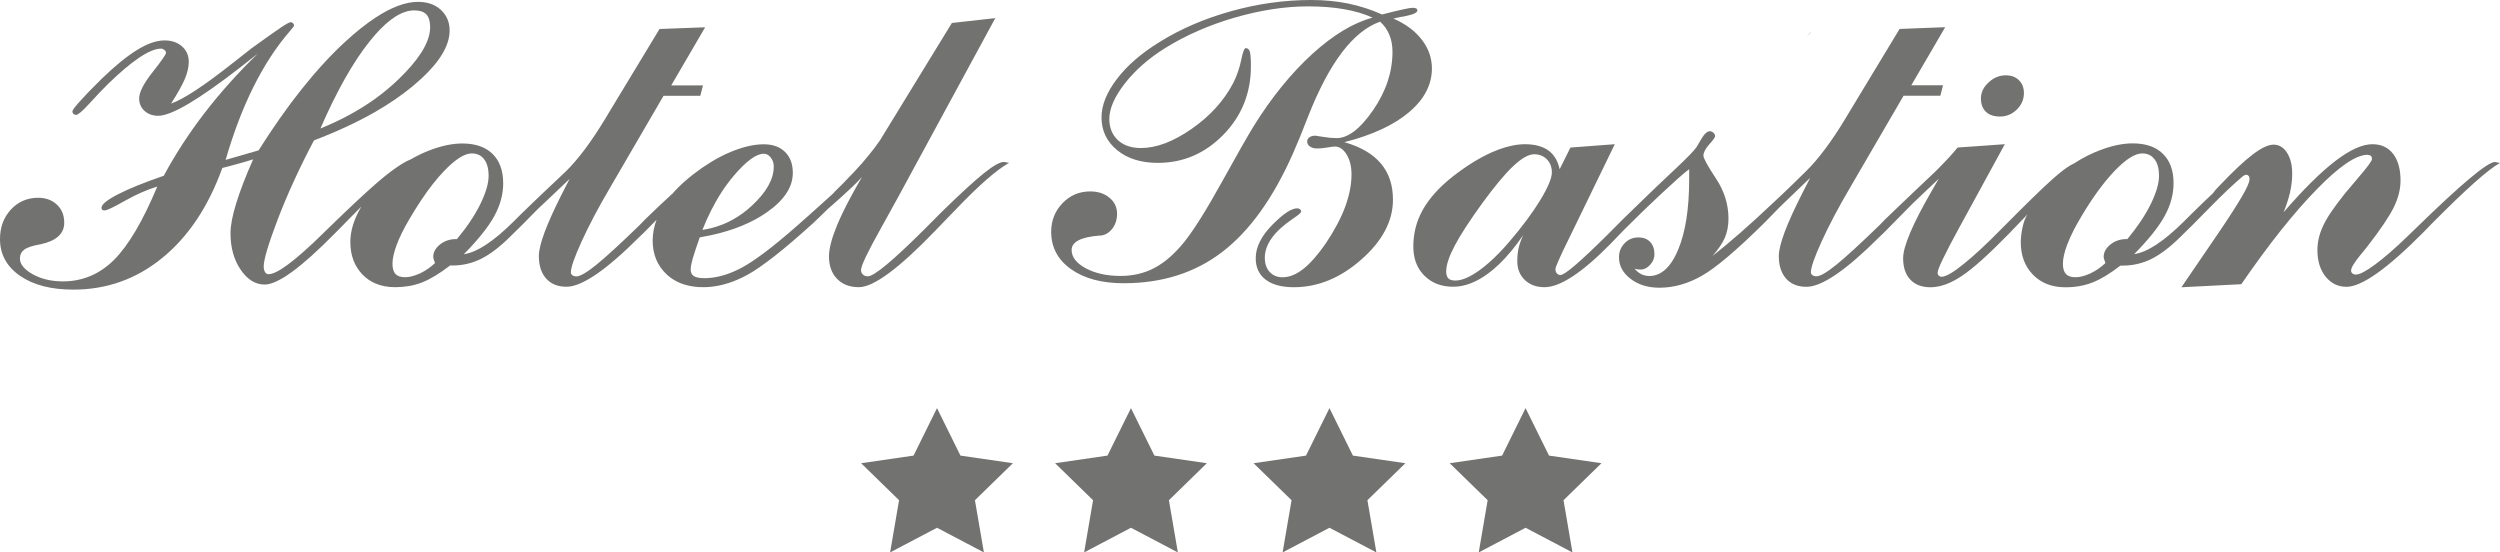 <?xml version="1.0" encoding="utf-8"?>
<!-- Generator: Adobe Illustrator 16.0.3, SVG Export Plug-In . SVG Version: 6.00 Build 0)  -->
<!DOCTYPE svg PUBLIC "-//W3C//DTD SVG 1.1//EN" "http://www.w3.org/Graphics/SVG/1.1/DTD/svg11.dtd">
<svg version="1.1" id="Layer_1" xmlns="http://www.w3.org/2000/svg" xmlns:xlink="http://www.w3.org/1999/xlink" x="0px" y="0px"
	 width="595.273px" height="131.54px" viewBox="0 554.654 595.273 131.54" enable-background="new 0 554.654 595.273 131.54"
	 xml:space="preserve">
<path id="XMLID_99_" fill="#727370" d="M430.138,563.344c0.332-0.29,0.67-0.601,0.986-0.869c0.021-0.056,0.055-0.11,0.076-0.159
	C430.876,562.627,430.517,562.978,430.138,563.344z"/>
<g id="XMLID_87_">
	<path id="XMLID_98_" fill="#727370" d="M476.218,582.401c1.551,0,2.883-0.566,4-1.655c1.137-1.118,1.695-2.442,1.695-3.945
		c0-1.27-0.406-2.29-1.193-3.063c-0.793-0.772-1.84-1.151-3.131-1.151c-1.518,0-2.883,0.559-4.09,1.696
		c-1.213,1.11-1.828,2.394-1.828,3.8c0,1.366,0.4,2.428,1.193,3.187S474.783,582.401,476.218,582.401z"/>
	<path id="XMLID_97_" fill="#727370" d="M340.953,570.966c0-2.373-0.73-4.573-2.207-6.594c-0.061-0.083-0.123-0.165-0.186-0.248
		c-1.6-2.097-3.855-3.772-6.773-5.049c0.814-0.214,1.828-0.414,3.063-0.628c1.746-0.358,2.629-0.793,2.629-1.311
		c0-0.213-0.09-0.379-0.283-0.482c-0.201-0.097-0.482-0.145-0.869-0.145c-0.359,0-1.166,0.131-2.436,0.421
		c-1.262,0.282-2.861,0.662-4.807,1.172c-2.627-1.172-5.311-2.041-8.049-2.6c-2.725-0.559-5.656-0.849-8.828-0.849
		c-6.262,0-12.566,0.862-18.891,2.614c-6.338,1.752-12.028,4.173-17.098,7.317c-4.414,2.704-7.835,5.655-10.263,8.862
		c-2.449,3.207-3.676,6.249-3.676,9.166c0,3.173,1.249,5.76,3.731,7.801c2.462,2.014,5.69,3.021,9.669,3.021
		c6.056,0,11.256-2.235,15.622-6.704c4.359-4.463,6.552-9.911,6.552-16.298c0-1.786-0.09-2.952-0.269-3.511
		c-0.179-0.538-0.483-0.807-0.958-0.807c-0.345,0-0.717,0.952-1.097,2.876c-0.393,1.91-1.021,3.731-1.904,5.463
		c-2.214,4.214-5.518,7.855-9.897,10.896c-4.373,3.042-8.387,4.553-12.049,4.553c-2.324,0-4.159-0.635-5.511-1.891
		c-1.352-1.282-2.034-2.958-2.034-5.021c0-2.448,1.228-5.27,3.669-8.421c2.441-3.152,5.656-5.98,9.622-8.463
		c4.869-3.028,10.359-5.442,16.525-7.249c6.159-1.779,11.995-2.683,17.526-2.683c3.131,0,5.979,0.214,8.531,0.669
		c2.58,0.435,4.848,1.11,6.807,2.014c-4.607,1.241-9.379,4.125-14.352,8.649c-4.953,4.518-9.588,10.2-13.871,17.056
		c-1.517,2.47-4.089,6.98-7.71,13.525c-3.614,6.545-6.593,11.283-8.917,14.201c-2.283,2.813-4.628,4.862-7.042,6.145
		c-2.421,1.283-5.118,1.925-8.111,1.925c-3.262,0-6.028-0.614-8.283-1.821c-2.249-1.228-3.366-2.669-3.366-4.358
		c0-1.932,2.193-3.076,6.593-3.428c0.145,0,0.214,0,0.249,0c1.062-0.069,2-0.607,2.793-1.58c0.786-1,1.186-2.2,1.186-3.606
		c0-1.545-0.593-2.828-1.8-3.814c-1.193-1.007-2.724-1.518-4.593-1.518c-2.614,0-4.807,0.938-6.593,2.793
		c-1.8,1.869-2.704,4.139-2.704,6.828c0,3.684,1.572,6.656,4.724,8.891s7.332,3.352,12.532,3.352c9.187,0,17.021-2.489,23.505-7.476
		c6.497-4.973,12.104-12.787,16.821-23.45c0.904-2.021,2.111-4.932,3.588-8.766c5.027-12.809,10.738-20.34,17.145-22.588
		c0.959,0.848,1.67,1.869,2.193,3.097c0.504,1.214,0.76,2.559,0.76,4.034c0,4.828-1.539,9.456-4.594,13.912
		c-3.063,4.448-5.967,6.683-8.703,6.683c-0.994,0-2.057-0.097-3.174-0.29c-1.131-0.192-1.766-0.289-1.902-0.289
		c-0.602,0-1.063,0.131-1.428,0.399c-0.338,0.249-0.518,0.594-0.518,1.008c0,0.469,0.213,0.848,0.668,1.172
		c0.436,0.311,1.008,0.469,1.711,0.469c0.67,0,1.455-0.075,2.379-0.228c0.904-0.165,1.531-0.241,1.836-0.241
		c1.104,0,2.041,0.655,2.813,1.925c0.773,1.282,1.152,2.855,1.152,4.669c0,2.469-0.504,5.063-1.531,7.821
		c-1.027,2.731-2.559,5.614-4.594,8.648c-1.875,2.697-3.641,4.738-5.33,6.069c-1.691,1.331-3.346,2-4.973,2
		c-1.264,0-2.291-0.42-3.063-1.269c-0.773-0.849-1.152-1.979-1.152-3.38c0-3.193,2.248-6.304,6.752-9.338
		c1.283-0.842,1.91-1.4,1.91-1.69c0-0.214-0.117-0.379-0.289-0.517c-0.199-0.146-0.42-0.221-0.67-0.221
		c-1.365,0-3.365,1.331-5.965,3.979c-2.607,2.669-3.904,5.297-3.904,7.896c0,2.207,0.793,3.925,2.379,5.118
		c1.588,1.2,3.822,1.793,6.705,1.793c5.744,0,11.098-2.207,16.104-6.628c4.994-4.407,7.49-9.146,7.49-14.215
		c0-3.476-0.951-6.359-2.883-8.621c-1.902-2.276-4.807-3.966-8.684-5.076c6.65-1.696,11.787-4.076,15.402-7.139
		c1.311-1.11,2.393-2.275,3.234-3.496C340.208,575.718,340.953,573.421,340.953,570.966z"/>
	<path id="XMLID_92_" fill="#727370" d="M239.885,593.367c-0.456-0.11-0.738-0.158-0.834-0.158c-0.952,0-2.573,0.917-4.876,2.772
		c-2.304,1.841-5.669,4.952-10.125,9.311c-0.938,0.959-2.269,2.276-3.945,3.966c-7.49,7.456-11.973,11.187-13.456,11.187
		c-0.497,0-0.896-0.145-1.186-0.42c-0.304-0.29-0.449-0.648-0.449-1.063c0-1.021,1.635-4.435,4.904-10.249
		c1.648-2.993,2.973-5.358,3.959-7.166l23.112-42.582l-10.338,1.159l-17.098,27.912c-0.731,1.082-1.635,2.289-2.704,3.586
		c-1.042,1.297-2.214,2.642-3.476,3.966l-0.435,0.448l-2.255,2.345c-0.6,0.621-0.986,0.945-1.869,1.849l-0.393,0.455
		c-0.455,0.414-0.924,0.835-1.414,1.283c-3.062,2.772-5.531,4.973-7.387,6.594c-5.614,4.938-9.994,8.228-13.077,9.869
		c-2.51,1.331-4.924,2.117-7.221,2.366c-0.538,0.062-1.062,0.09-1.586,0.09c-1.131,0-1.959-0.159-2.483-0.47
		c-0.524-0.324-0.793-0.848-0.793-1.586c0-0.607,0.159-1.455,0.469-2.573c0.324-1.089,0.883-2.8,1.689-5.09
		c0.931-0.158,1.828-0.331,2.71-0.517c5.318-1.159,9.746-2.973,13.27-5.449c4.131-2.883,6.18-6.007,6.18-9.38
		c0-2.11-0.607-3.779-1.855-4.993c-1.228-1.207-2.917-1.821-5.055-1.821c-2.359,0-4.973,0.614-7.89,1.821
		c-1.566,0.655-3.111,1.448-4.649,2.387c-1.324,0.8-2.648,1.71-3.966,2.724c-0.696,0.524-1.345,1.063-1.972,1.594
		c-1.214,1.041-2.276,2.097-3.214,3.158c0.345-0.316,0.166-0.131-0.207,0.256c0.076-0.083,0.138-0.173,0.207-0.256
		c-1.931,1.766-4.11,3.814-6.573,6.208l-1.207,1.255c-4.648,4.511-8.111,7.697-10.394,9.539c-2.29,1.854-3.876,2.772-4.752,2.772
		c-0.386,0-0.71-0.097-0.945-0.276c-0.249-0.151-0.379-0.399-0.379-0.683c0-1.159,0.848-3.601,2.559-7.346
		c1.71-3.752,3.945-8,6.738-12.759l12.773-21.939h5.394h3.359l0.634-2.483h-3.993h-3.559l3.559-6.097l4.51-7.731l-4.51,0.165
		l-6.352,0.242l-12.242,20.229c-0.145,0.255-0.379,0.648-0.738,1.228c-3.242,5.359-6.359,9.546-9.38,12.505l-1.462,1.379
		c0,0-3.187,3.021-4.028,3.808c-0.097,0.089-3.352,3.186-5.194,4.993c-0.358,0.358-0.917,0.924-1.689,1.689
		c-4.787,4.752-8.739,7.353-11.87,7.801c3.366-3.4,5.78-6.414,7.221-9.008c1.442-2.613,2.159-5.228,2.159-7.876
		c0-3.021-0.849-5.366-2.538-7.008c-1.676-1.655-4.09-2.482-7.221-2.482c-2.325,0-4.883,0.538-7.69,1.6
		c-0.717,0.276-1.414,0.572-2.11,0.896c-0.876,0.407-1.731,0.869-2.58,1.359c-1.455,0.496-4.593,2.586-8.318,5.862
		c-2.745,2.414-6.159,5.594-10.208,9.538l-2,1.938l-0.386,0.379c-6.497,6.366-10.773,9.553-12.822,9.553
		c-0.338,0-0.627-0.158-0.828-0.504c-0.213-0.324-0.324-0.772-0.324-1.352c0-1.6,1.117-5.358,3.366-11.256
		c2.255-5.89,5.117-12.139,8.607-18.753c5.469-2.083,10.332-4.345,14.594-6.786c3.311-1.904,6.256-3.925,8.842-6.056
		c0.724-0.601,1.414-1.2,2.055-1.786c4.538-4.18,6.807-8.021,6.807-11.539c0-2-0.71-3.635-2.097-4.918
		c-1.228-1.124-2.8-1.745-4.717-1.869c-0.242-0.014-0.49-0.021-0.738-0.021c-2.952,0-6.331,1.27-10.159,3.794
		c-2.249,1.482-4.655,3.393-7.208,5.752c-6.897,6.372-13.739,14.987-20.566,25.809c-1.8,0.523-3.311,0.973-4.539,1.317
		c-1.221,0.358-2.345,0.683-3.311,0.951c3.745-12.952,8.821-23.14,15.222-30.567c0.704-0.807,1.063-1.275,1.063-1.421
		c0-0.214-0.076-0.399-0.235-0.559c-0.159-0.158-0.345-0.234-0.559-0.234c-0.29,0-0.993,0.38-2.131,1.131
		c-1.151,0.759-3.531,2.441-7.145,5.049c-1.104,0.842-2.669,2.069-4.704,3.69c-6.725,5.311-11.553,8.476-14.504,9.511
		c1.621-2.545,2.724-4.524,3.311-5.945c0.586-1.421,0.903-2.752,0.903-4.035c0-1.482-0.538-2.683-1.6-3.635
		c-1.083-0.958-2.469-1.428-4.145-1.428c-1.945,0-4.131,0.759-6.573,2.276c-2.449,1.511-5.283,3.814-8.47,6.911
		c-2.145,2.117-3.842,3.855-5.063,5.228c-1.241,1.373-1.855,2.193-1.855,2.462c0,0.256,0.089,0.456,0.269,0.621
		c0.158,0.158,0.379,0.228,0.634,0.228c0.441,0,1.545-0.938,3.276-2.842c1.642-1.807,3.076-3.304,4.27-4.482
		c2.807-2.738,5.297-4.849,7.442-6.29s3.883-2.159,5.221-2.159c0.29,0,0.538,0.11,0.793,0.324c0.248,0.193,0.379,0.435,0.379,0.683
		c0,0.38-1.083,1.925-3.207,4.614c-2.131,2.704-3.187,4.766-3.187,6.249c0,1.2,0.435,2.193,1.296,2.973
		c0.869,0.772,1.945,1.151,3.242,1.151c3.138,0,9.587-3.8,19.367-11.394c1.862-1.483,3.304-2.614,4.325-3.387
		c-4.752,4.607-8.946,9.311-12.628,14.084c-3.669,4.772-6.932,9.759-9.739,14.973c-4.745,1.635-8.414,3.125-10.973,4.456
		c-2.58,1.331-3.855,2.4-3.855,3.173c0,0.221,0.055,0.365,0.159,0.469s0.304,0.158,0.627,0.158c0.483,0,2.076-0.751,4.752-2.269
		c2.669-1.518,5.269-2.648,7.745-3.421c-3.435,8.228-6.876,14.049-10.304,17.47c-3.435,3.407-7.49,5.117-12.173,5.117
		c-2.773,0-5.173-0.579-7.208-1.71c-2.021-1.159-3.021-2.4-3.021-3.731c0-0.924,0.359-1.621,1.062-2.145
		c0.704-0.511,2.035-0.945,3.994-1.283c1.807-0.4,3.172-1.021,4.097-1.869c0.931-0.869,1.4-1.924,1.4-3.207
		c0-1.786-0.579-3.248-1.745-4.324c-1.159-1.104-2.655-1.642-4.483-1.642c-2.579,0-4.724,0.945-6.469,2.793
		c-1.738,1.89-2.6,4.222-2.6,7.042c0,3.621,1.58,6.531,4.752,8.738c3.152,2.193,7.4,3.297,12.718,3.297
		c7.973,0,15.063-2.538,21.236-7.601c6.18-5.063,10.918-12.18,14.229-21.366c1.752-0.449,3.193-0.828,4.324-1.159
		c1.118-0.317,2.131-0.606,3.014-0.896c-1.807,4.09-3.152,7.587-4.035,10.49c-0.904,2.896-1.352,5.276-1.352,7.125
		c0,3.386,0.793,6.269,2.4,8.635c1.6,2.372,3.51,3.565,5.725,3.565c3.172,0,8.725-4.049,16.684-12.146l1.476-1.476l2.159-2.214
		c0.945-0.959,1.841-1.862,2.71-2.725c-1.738,2.925-2.621,5.731-2.621,8.414c0,3.214,0.979,5.801,2.938,7.808
		c0.876,0.89,1.876,1.579,3.014,2.069c1.379,0.6,2.958,0.896,4.724,0.896c2.221,0,4.283-0.338,6.18-1.049l0.249-0.096
		c1.979-0.779,4.193-2.132,6.648-4.021h0.648c2.345,0,4.593-0.538,6.725-1.579c2.125-1.063,4.414-2.786,6.876-5.229
		c1.655-1.586,3.911-3.834,6.752-6.752c0.042-0.041,0.462-0.441,1.097-1.027c0.476-0.421,1.035-0.945,1.697-1.594
		c1.483-1.393,3.269-3.082,4.662-4.441c-0.435,0.883-1.021,2.021-1.779,3.483l-0.179,0.352c-3.58,7.083-5.366,11.925-5.366,14.519
		c0,2.289,0.572,4.068,1.745,5.386c0.917,1.021,2.131,1.648,3.621,1.862c0.393,0.056,0.793,0.083,1.228,0.083
		c3.648,0,9.47-3.973,17.415-11.925l0.841-0.793c0.841-0.835,1.911-1.925,3.166-3.207c-0.586,1.606-0.917,3.248-0.917,4.903
		c0,3.304,1.104,5.979,3.304,8.056c1.311,1.228,2.883,2.09,4.71,2.573c1.235,0.338,2.573,0.496,4.028,0.496
		c0.635,0,1.276-0.027,1.911-0.097c2.793-0.297,5.642-1.234,8.532-2.8c3.552-1.945,8.766-6.035,15.67-12.298
		c0.945-0.876,2.145-2.034,3.572-3.448c0,0,5.994-5.139,8.118-7.601c-0.828,1.414-1.586,2.759-2.283,4.042
		c-1.559,2.842-2.772,5.331-3.655,7.47c-1.283,3.097-1.924,5.572-1.924,7.4c0,2.255,0.648,4.034,1.924,5.345
		c0.966,0.993,2.172,1.614,3.655,1.862c0.483,0.083,1.007,0.124,1.552,0.124c3.511,0,9.628-4.538,18.353-13.621
		c1.242-1.283,2.173-2.249,2.842-2.952c0.365-0.359,0.903-0.918,1.641-1.69c5.566-5.842,9.87-9.635,12.932-11.353
		C240.188,593.422,240.064,593.408,239.885,593.367z M169.335,604.747c1.573-3.117,3.373-5.876,5.38-8.242
		c2.973-3.496,5.366-5.248,7.152-5.248c0.627,0,1.186,0.304,1.655,0.903c0.483,0.593,0.717,1.311,0.717,2.159
		c0,2.993-1.731,6.076-5.173,9.276c-2.89,2.703-6.145,4.489-9.739,5.387c-0.683,0.165-1.372,0.303-2.076,0.413
		C167.9,607.767,168.59,606.216,169.335,604.747z M88.047,564.462c0.434-0.552,0.875-1.069,1.31-1.565
		c3.387-3.842,6.477-5.767,9.263-5.767c0.628,0,1.173,0.069,1.635,0.207c0.524,0.159,0.945,0.414,1.262,0.745
		c0.593,0.628,0.903,1.648,0.903,3.056c0,1.834-0.717,3.876-2.159,6.117c-1.241,1.925-3.014,4.001-5.317,6.222
		c-1.718,1.662-3.58,3.221-5.587,4.676c-3.821,2.752-8.18,5.117-13.063,7.097C80.191,576.29,84.116,569.365,88.047,564.462z
		 M108.593,611.582c-1.476,0-2.752,0.435-3.842,1.297c-1.055,0.869-1.593,1.849-1.593,2.938c0,0.131,0.034,0.323,0.103,0.537
		c0.076,0.235,0.159,0.538,0.311,0.945c-1.048,0.986-2.159,1.752-3.311,2.331c-0.117,0.063-0.228,0.117-0.345,0.166
		c-1.297,0.572-2.435,0.869-3.456,0.869c-1.028,0-1.786-0.256-2.269-0.752c-0.49-0.524-0.738-1.331-0.738-2.47
		c0-1.228,0.345-2.717,1.007-4.504c0.669-1.779,1.655-3.8,3.007-6.09c0.938-1.6,1.869-3.097,2.793-4.482
		c1.849-2.773,3.662-5.091,5.456-6.967c2.69-2.813,4.904-4.214,6.607-4.214c1.283,0,2.255,0.469,2.958,1.4
		c0.704,0.917,1.063,2.234,1.063,3.932c0,1.82-0.669,4.068-1.979,6.752c-1.311,2.669-3.173,5.441-5.573,8.324h-0.2V611.582z"/>
	<path id="XMLID_88_" fill="#727370" d="M594.867,593.387c-0.436-0.11-0.703-0.165-0.793-0.165c-1.766,0-7.994,5.214-18.678,15.628
		l-2.055,1.993c-3.021,2.925-5.635,5.187-7.801,6.787c-2.166,1.6-3.689,2.4-4.559,2.4c-0.359,0-0.648-0.09-0.842-0.27
		c-0.213-0.158-0.324-0.399-0.324-0.689c0-0.662,0.738-1.883,2.215-3.689c0.648-0.772,1.172-1.421,1.578-1.938
		c3.207-4.131,5.332-7.283,6.395-9.477c1.063-2.2,1.586-4.304,1.586-6.311c0-2.718-0.6-4.842-1.766-6.373
		c-1.193-1.538-2.828-2.29-4.938-2.29c-2.4,0-5.332,1.331-8.809,3.986c-3.477,2.663-7.6,6.739-12.338,12.222
		c0.668-1.62,1.172-3.187,1.537-4.725c0.346-1.53,0.518-3.021,0.518-4.462c0-2.069-0.42-3.745-1.242-5.007
		c-0.826-1.283-1.889-1.911-3.193-1.911c-1.262,0-2.916,0.779-4.951,2.331c-2.055,1.552-4.648,3.994-7.822,7.332
		c-0.771,0.766-1.324,1.4-1.648,1.883c-0.014,0.014-0.014,0.027-0.027,0.041c-1.537,1.441-3.262,3.097-5.18,4.994
		c-0.365,0.358-0.924,0.924-1.695,1.689c-4.787,4.752-8.738,7.353-11.871,7.801c3.367-3.4,5.781-6.415,7.223-9.008
		c1.441-2.614,2.158-5.228,2.158-7.876c0-3.021-0.848-5.366-2.539-7.008c-1.676-1.655-4.09-2.482-7.221-2.482
		c-2.324,0-4.883,0.537-7.689,1.6c-2.145,0.813-4.098,1.793-6.09,3.076l-0.207,0.124c-0.98,0.441-2.215,1.297-3.719,2.545
		c-0.385,0.311-0.813,0.689-1.295,1.117c-2.531,2.249-6.512,6.132-11.939,11.622c-3.732,3.8-6.842,6.703-9.332,8.683
		c-2.463,1.993-4.215,2.993-5.186,2.993c-0.291,0-0.525-0.096-0.691-0.269c-0.178-0.158-0.268-0.4-0.268-0.689
		c0-0.448,0.434-1.587,1.297-3.366c0.869-1.807,2.131-4.214,3.785-7.248l10.918-19.988l-11.242,0.794
		c-1.193,1.476-2.793,3.207-4.807,5.228c-0.289,0.269-0.469,0.462-0.58,0.572c0,0-8.455,7.973-11.869,11.297l-1.207,1.256
		c-4.648,4.511-8.111,7.697-10.393,9.538c-2.291,1.855-3.877,2.773-4.76,2.773c-0.379,0-0.703-0.097-0.938-0.276
		c-0.248-0.151-0.381-0.4-0.381-0.683c0-1.159,0.85-3.601,2.561-7.346c1.709-3.752,3.943-8,6.738-12.759l12.773-21.939h6.531h2.221
		l0.635-2.483h-2.855h-4.697l4.697-8.042l3.371-5.786l-3.371,0.124l-7.484,0.289L440.07,581.78
		c-0.145,0.255-0.387,0.648-0.738,1.228c-3.248,5.359-6.357,9.546-9.387,12.504l-0.779,0.759l-2.275,2.228
		c-0.67,0.704-4.525,4.297-4.525,4.297c-5.559,5.27-10.441,9.539-14.6,12.809c1.365-1.552,2.338-2.994,2.938-4.339
		c0.572-1.372,0.861-2.869,0.861-4.524c0-3.393-0.992-6.607-2.992-9.601c-1.98-2.993-2.973-4.8-2.973-5.435
		c0-0.738,0.463-1.621,1.379-2.669c0.945-1.028,1.408-1.697,1.408-1.979c0-0.27-0.133-0.545-0.4-0.779
		c-0.27-0.248-0.559-0.38-0.863-0.38c-0.668,0-1.406,0.718-2.213,2.159c-0.4,0.71-0.703,1.248-0.959,1.642
		c-0.559,0.807-2.125,2.435-4.703,4.862c-0.67,0.628-1.188,1.11-1.566,1.476l-2.848,2.69l-0.381,0.358
		c-0.447,0.435-3.545,3.428-3.545,3.428c-1.357,1.297-2.842,2.731-4.455,4.317c-0.883,0.918-2.145,2.18-3.744,3.766
		c-6.414,6.359-10.125,9.546-11.146,9.546c-0.344,0-0.635-0.124-0.869-0.4c-0.227-0.269-0.338-0.613-0.338-1.021
		c0-0.248,0.283-1.007,0.85-2.27c0.551-1.282,1.295-2.813,2.207-4.648l11.076-22.809l-10.553,0.794l-2.58,5.173
		c-0.4-1.966-1.283-3.463-2.662-4.47c-1.387-0.993-3.248-1.497-5.572-1.497c-1.904,0-3.98,0.421-6.201,1.229
		c-0.564,0.213-1.137,0.441-1.717,0.703c-2.883,1.283-5.945,3.173-9.188,5.676c-3.227,2.538-5.621,5.166-7.172,7.891l-0.117,0.207
		c-1.477,2.662-2.207,5.545-2.207,8.635c0,2.642,0.738,4.814,2.207,6.497c0.137,0.159,0.275,0.311,0.428,0.455
		c1.766,1.766,4.055,2.642,6.861,2.642c2.684,0,5.436-1.034,8.264-3.11c0.883-0.648,1.766-1.387,2.641-2.228
		c1.939-1.855,3.869-4.166,5.773-6.959c-0.482,1.021-0.848,2.034-1.082,3.007c-0.229,1-0.338,2.063-0.338,3.18
		c0,1.869,0.592,3.358,1.799,4.511c1.193,1.131,2.752,1.71,4.684,1.71c3.697,0,8.959-3.435,15.725-10.332
		c1.387-1.427,2.436-2.503,3.174-3.289c1.02-0.986,2.434-2.373,4.227-4.173c0,0,8.85-8.553,11.318-10.305v2.421
		c0,6.959-0.861,12.532-2.613,16.719c-1.283,3.097-2.869,5.042-4.752,5.855c-0.676,0.29-1.381,0.435-2.133,0.435
		c-0.662,0-1.295-0.145-1.867-0.414c-0.574-0.289-1.133-0.737-1.656-1.331c0.213,0.076,0.434,0.131,0.67,0.159
		c0.213,0.034,0.502,0.048,0.813,0.048c0.807,0,1.566-0.379,2.248-1.131c0.684-0.752,1.021-1.579,1.021-2.504
		c0-1.241-0.338-2.207-1.021-2.938c-0.689-0.717-1.619-1.075-2.771-1.075c-1.297,0-2.4,0.448-3.297,1.372
		c-0.904,0.918-1.352,2.035-1.352,3.38c0,2.007,0.924,3.71,2.771,5.117c1.779,1.358,3.98,2.063,6.574,2.104l0.254,0.007
		c3.455,0,6.842-0.958,10.195-2.883c3.33-1.903,8.262-6.09,14.771-12.518c0.939-0.932,2.229-2.263,3.871-3.959
		c0,0,5.545-5.353,7.096-6.814c-0.434,0.883-1.049,2.083-1.861,3.635l-0.063,0.124c-3.697,7.276-5.553,12.222-5.553,14.87
		c0,2.29,0.572,4.069,1.746,5.387c0.973,1.082,2.254,1.71,3.869,1.89c0.316,0.034,0.641,0.048,0.986,0.048
		c3.648,0,9.469-3.973,17.414-11.925l0.842-0.793c1.332-1.324,3.193-3.221,5.553-5.628c0.537-0.552,1.055-1.083,1.572-1.593
		l6.104-5.787c-0.373,0.683-0.891,1.579-1.566,2.718l-0.262,0.448c-4.441,7.718-6.656,12.966-6.656,15.76
		c0,2.179,0.574,3.876,1.711,5.09c1.152,1.214,2.738,1.82,4.773,1.82h0.166c2.24-0.041,4.668-0.917,7.248-2.642
		c2.67-1.751,6.379-5.083,11.166-9.979c1.084-1.117,2.621-2.725,4.586-4.766c-1.6,2.289-1.641,6.621-1.641,6.621
		c0,3.214,0.973,5.8,2.932,7.808c1.297,1.303,2.855,2.186,4.703,2.627c0.938,0.228,1.945,0.338,3.027,0.338
		c0.684,0,1.338-0.027,1.986-0.096c1.572-0.152,3.049-0.504,4.441-1.049c1.98-0.779,4.195-2.131,6.65-4.021h0.648
		c2.344,0,4.592-0.538,6.725-1.58c2.123-1.062,4.414-2.786,6.883-5.228c1.654-1.587,3.902-3.835,6.752-6.752
		c3.248-3.324,5.979-5.911,8.234-7.801c0.311-0.173,0.566-0.27,0.746-0.27c0.254,0.035,0.434,0.146,0.564,0.324
		c0.125,0.159,0.172,0.435,0.172,0.787c0,0.669-0.613,2.055-1.854,4.165c-1.229,2.11-3.188,5.152-5.904,9.132l-8.457,12.387
		l14.264-0.73c6.539-9.49,12.504-17.008,17.912-22.533c5.379-5.538,9.436-8.283,12.139-8.283c0.4,0.028,0.668,0.124,0.828,0.283
		c0.158,0.158,0.234,0.4,0.234,0.717c0,0.448-1.098,1.945-3.283,4.483c-1.262,1.518-2.305,2.738-3.117,3.69
		c-2.594,3.241-4.359,5.82-5.242,7.766c-0.896,1.924-1.346,3.835-1.346,5.745c0,2.594,0.648,4.697,1.945,6.324
		c1.311,1.614,2.951,2.428,4.973,2.428c3.656,0,9.814-4.379,18.463-13.125l0.572-0.593l1.387-1.421
		c8.125-8.2,13.512-12.974,16.139-14.346C595.177,593.436,595.025,593.422,594.867,593.387z M366.775,602.264
		c-1.834,3.014-4.303,6.345-7.434,9.993c-0.814,0.952-1.615,1.842-2.408,2.648c-1.6,1.655-3.166,3.021-4.676,4.111
		c-2.248,1.62-4.166,2.441-5.744,2.441c-0.773,0-1.332-0.187-1.656-0.524c-0.346-0.365-0.504-0.903-0.504-1.642
		c0-1.552,0.689-3.614,2.057-6.193c1.365-2.587,3.551-5.938,6.537-10.063c1.441-1.979,2.766-3.69,3.986-5.159
		c1.229-1.477,2.346-2.697,3.359-3.648c1.994-1.883,3.67-2.842,5.008-2.842c1.227,0,2.234,0.394,3.02,1.2
		c0.795,0.813,1.193,1.862,1.193,3.117C369.513,597.056,368.597,599.257,366.775,602.264z M506.337,611.582
		c-1.477,0-2.752,0.435-3.842,1.297c-1.057,0.869-1.594,1.849-1.594,2.938c0,0.131,0.035,0.323,0.104,0.537
		c0.076,0.235,0.158,0.538,0.311,0.945c-1.152,1.076-2.379,1.903-3.656,2.497c-1.297,0.572-2.434,0.869-3.455,0.869
		c-0.139,0-0.27-0.008-0.393-0.015c-0.834-0.055-1.463-0.31-1.877-0.737c-0.488-0.524-0.738-1.331-0.738-2.47
		c0-1.228,0.346-2.717,1.008-4.504c0.414-1.096,0.945-2.282,1.607-3.572c0.414-0.8,0.875-1.642,1.393-2.518
		c2.814-4.82,5.572-8.642,8.25-11.449c2.689-2.813,4.902-4.214,6.613-4.214c1.283,0,2.248,0.47,2.951,1.4
		c0.711,0.917,1.063,2.234,1.063,3.932c0,1.82-0.668,4.068-1.979,6.752c-1.318,2.669-3.174,5.441-5.566,8.324h-0.199V611.582z"/>
</g>
<polygon id="XMLID_7_" fill="#727370" points="374.417,686.194 363.251,680.317 352.099,686.187 354.224,673.759 345.189,664.951 
	357.666,663.136 363.251,651.833 368.837,663.136 381.322,664.951 372.287,673.759 "/>
<polygon id="XMLID_6_" fill="#727370" points="327.732,686.194 316.558,680.317 305.4,686.187 307.531,673.759 298.488,664.951 
	310.972,663.136 316.558,651.833 322.138,663.136 334.628,664.951 325.593,673.759 "/>
<polygon id="XMLID_5_" fill="#727370" points="280.46,686.194 269.293,680.317 258.141,686.187 260.265,673.759 251.23,664.951 
	263.7,663.136 269.293,651.833 274.873,663.136 287.357,664.951 278.329,673.759 "/>
<polygon id="XMLID_4_" fill="#727370" points="234.277,686.194 223.111,680.317 211.945,686.187 214.076,673.759 205.041,664.951 
	217.524,663.136 223.111,651.833 228.691,663.136 241.181,664.951 232.139,673.759 "/>
</svg>
